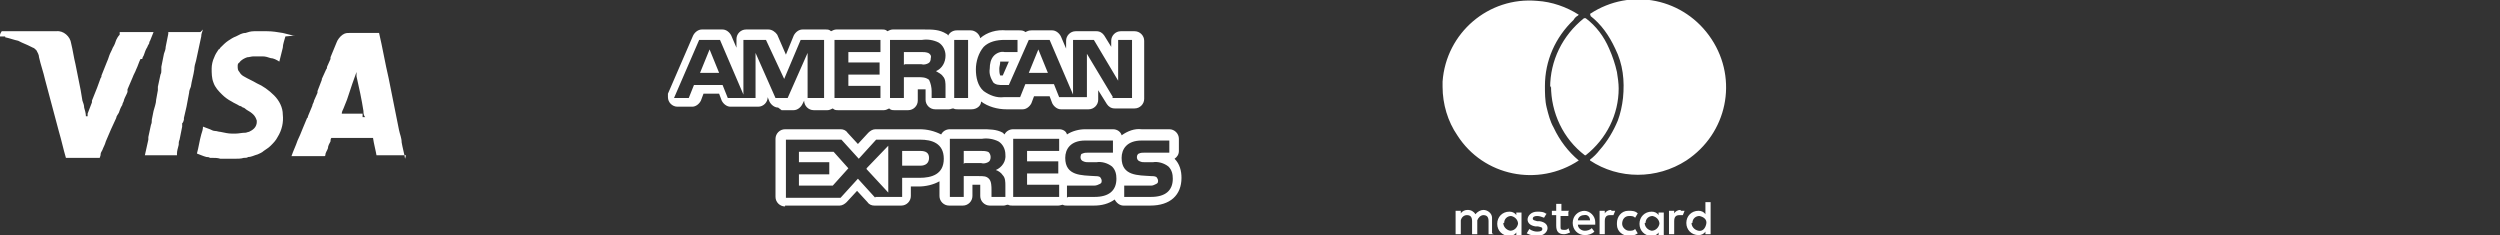 <?xml version="1.0" encoding="UTF-8"?>
<svg xmlns="http://www.w3.org/2000/svg" id="Capa_1" version="1.1" viewBox="0 0 288.2 27.1">
  <rect x="0" y="0" width="288.2" height="27.1" fill="#333333" stroke="none"/>
  <defs>
    <style>
      .st0, .st1 {
        fill: #fff;
      }

      .st1 {
        fill-rule: evenodd;
      }
    </style>
  </defs>
  <path class="st0" d="M173.3,25.7c0,.4.3.8.8.9.4,0,.8-.3.9-.8,0-.4-.3-.8-.8-.9,0,0,0,0,0,0-.4,0-.8.3-.8.8ZM175.4,24.4v2.7h-.6v-.3c-.2.3-.5.4-.8.4-.8,0-1.4-.6-1.4-1.4,0-.8.6-1.4,1.4-1.4.3,0,.6.1.8.4v-.3h.6ZM195,25.7c0,.4.3.8.8.9s.8-.3.9-.8-.3-.8-.8-.9c0,0,0,0,0,0-.4,0-.8.3-.8.8ZM197.2,23.3v3.7h-.6v-.3c-.2.3-.5.4-.8.4-.8,0-1.4-.6-1.4-1.4,0-.8.6-1.4,1.4-1.4.3,0,.6.1.8.4v-1.4h.6ZM182.6,24.8c-.4,0-.7.3-.7.6h1.4c0-.4-.3-.7-.7-.6ZM182.6,24.3c.7,0,1.3.6,1.3,1.3,0,0,0,0,0,.1,0,0,0,.2,0,.2h-2c0,.4.4.7.8.7.3,0,.6-.1.8-.3l.3.4c-.3.3-.7.4-1.1.4-.8,0-1.4-.6-1.4-1.4,0-.8.6-1.4,1.4-1.4h0ZM189.6,25.7c0,.4.3.8.8.9.4,0,.8-.3.9-.8,0-.4-.3-.8-.8-.9,0,0,0,0,0,0-.4,0-.8.3-.8.8ZM191.8,24.4v2.7h-.6v-.3c-.2.3-.5.4-.8.4-.8,0-1.4-.6-1.4-1.4,0-.8.6-1.4,1.4-1.4.3,0,.6.1.8.4v-.3h.6ZM186.4,25.7c0-.7.5-1.4,1.3-1.4,0,0,0,0,.1,0,.3,0,.7,0,1,.3l-.3.5c-.2-.2-.4-.2-.7-.2-.5,0-.8.4-.8.9,0,.4.4.8.8.8.3,0,.5,0,.7-.2l.3.5c-.3.2-.6.3-1,.3-.7,0-1.4-.5-1.4-1.3,0,0,0,0,0-.1h0ZM193.8,24.3c.1,0,.3,0,.4,0l-.2.5c-.1,0-.2,0-.4,0-.4,0-.6.2-.6.7v1.5h-.6v-2.7h.6v.3c.1-.2.4-.4.7-.4h0ZM178.3,24.6l-.3.5c-.3-.1-.5-.2-.8-.2-.3,0-.5.1-.5.3s.2.2.5.3h.3c.6.1.9.4.9.8s-.4.9-1.2.9c-.4,0-.8-.1-1.2-.3l.3-.5c.3.2.6.3.9.3.4,0,.6-.1.6-.3s-.1-.2-.5-.3h-.3c-.6-.1-.9-.4-.9-.8s.4-.9,1.1-.9c.4,0,.8,0,1.1.3h0ZM185.8,24.3c.1,0,.3,0,.4,0l-.2.5c-.1,0-.2,0-.4,0-.4,0-.6.2-.6.7v1.5h-.6v-2.7h.6v.3c.1-.2.4-.4.7-.4h0ZM180.8,24.4v.5h-.9v1.2c0,.3,0,.4.4.4.2,0,.4,0,.5-.2l.2.5c-.2.1-.5.2-.7.2-.7,0-.9-.4-.9-1v-1.2h-.5v-.5h.5v-.8h.6v.8h.9ZM172.2,27h-.6v-1.5c0-.5-.2-.7-.6-.7-.3,0-.6.3-.7.6,0,0,0,0,0,.1v1.5h-.6v-1.5c0-.5-.2-.7-.6-.7-.3,0-.6.2-.7.6,0,0,0,0,0,.1v1.5h-.6v-2.7h.6v.3c.2-.3.5-.4.8-.4.4,0,.7.2.9.5.2-.3.6-.5.9-.5.5,0,1,.4,1,.9,0,0,0,0,0,.1v1.7ZM183.4,1.8c0,0-.1-.1-.1-.2,4.7-3.1,10.9-1.8,14,2.9,3.1,4.7,1.8,10.9-2.9,14-3.4,2.2-7.8,2.2-11.1,0,0,0,0,0,0-.1.4-.3.8-.7,1.1-1.1.9-1,1.6-2.2,2.1-3.4.3-.8.5-1.7.6-2.6.2-2,0-3.9-.9-5.7-.7-1.5-1.6-2.8-2.9-3.8h0ZM178.7,10.1c0-3.1,1.4-6,3.9-8,0,0,.1,0,.2,0,1.2.9,2.1,2.1,2.7,3.5.4.9.7,1.8.9,2.7.1.6.2,1.3.2,1.9,0,3-1.4,5.8-3.8,7.7,0,0,0,0-.1,0-2.5-1.9-3.9-4.9-3.9-8h0ZM166.3,9.4c.4-5.6,5.3-9.8,10.9-9.3,1.7.1,3.4.7,4.8,1.6,0,0,0,0-.1.1-.2.1-.4.3-.5.5-2.1,2-3.3,4.7-3.3,7.6,0,.8,0,1.7.2,2.5.2.8.4,1.6.8,2.3.7,1.5,1.7,2.8,2.9,3.8,0,0,0,0,0,0-4.7,3.1-11,1.8-14-2.9-1.1-1.6-1.7-3.6-1.7-5.6,0-.2,0-.5,0-.7,0,0,0,0,0,0h0ZM90.5,23.8c-.6,0-1.1-.5-1.1-1.1v-6.7c0-.6.5-1.1,1.1-1.1h6.4c.3,0,.6.1.8.4l1.2,1.3,1.2-1.3c.2-.2.5-.4.8-.4h5.1c.9,0,1.7.2,2.5.6.2-.4.6-.6,1-.6h3.7c.8,0,1.7,0,2.4.4,0,0,.1.1.2.2.2-.4.6-.6,1-.6h5.3c.4,0,.8.2.9.6.6-.4,1.4-.6,2.1-.6h3.2c.5,0,.9.3,1,.7.7-.5,1.5-.8,2.3-.7h3.2c.6,0,1.1.5,1.1,1.1h0v1.4c0,.4-.2.7-.5.9,0,0,0,0,0,0,.6.6.8,1.4.8,2.2,0,2-1.3,3.2-3.6,3.2h-3.1c-.4,0-.8-.3-1-.7-.7.5-1.5.7-2.4.7h-3.1c-.2,0-.3,0-.5-.1-.1,0-.3.1-.5.1h-5.3c-.2,0-.3,0-.5-.1-.2,0-.3.1-.5.1h-1.6c-.6,0-1.1-.5-1.1-1.1v-1.3c0,0-.2,0-.3,0h-.6v1.3c0,.6-.5,1.1-1.1,1.1h-1.6c-.6,0-1.1-.5-1.1-1.1v-1.7c-.7.4-1.6.6-2.4.6h-.9v1.1c0,.6-.5,1.1-1.1,1.1h-3.1c-.3,0-.6-.1-.8-.4l-1.2-1.3-1.2,1.3c-.2.2-.5.4-.8.4h-6.3ZM116.8,22.7h5.3v-1.4h-3.7v-1.3h3.6v-1.4h-3.6v-1.2h3.7v-1.4h-5.3v6.7ZM112.8,20.3c.6,0,.9,0,1.2.3.3.3.3.9.3,1.3v.8h1.6v-1.3c0-.4,0-.9-.3-1.2-.2-.3-.5-.5-.8-.6.7-.3,1.2-1,1.1-1.8,0-.6-.3-1.2-.8-1.5-.6-.3-1.3-.4-1.9-.3h-3.7v6.7h1.6v-2.4h1.7ZM100.9,22.7h3.1v-2.2h2c1.4,0,2.8-.4,2.8-2.2s-1.4-2.2-2.7-2.2h-5.1l-2,2.2-2-2.2h-6.4v6.7h6.3l2-2.2,2,2.2ZM129.6,22.7h3.1c1.6,0,2.5-.7,2.5-2.1,0-.5-.1-1-.5-1.4-.5-.4-1.2-.6-1.8-.5h-.9c-.2,0-.4,0-.6-.1-.3-.1-.4-.4-.3-.7,0,0,.1-.2.2-.2.2-.1.4-.1.6-.1h2.9v-1.4h-3.2c-1.7,0-2.3,1-2.3,2,0,2.1,1.9,2,3.4,2.1.2,0,.4,0,.6.1.1.1.2.3.2.4,0,.2,0,.3-.2.4-.2.1-.4.2-.6.2h-3.1v1.4ZM123.1,22.7h3.1c1.6,0,2.5-.7,2.5-2.1,0-.5-.1-1-.5-1.4-.5-.4-1.2-.6-1.8-.5h-.9c-.2,0-.4,0-.6-.1-.3-.1-.4-.4-.3-.7,0-.1.1-.2.2-.2.2-.1.4-.1.6-.1h2.9v-1.4h-3.2c-1.7,0-2.3,1-2.3,2,0,2.1,1.9,2,3.4,2.1.2,0,.4,0,.6.1.1.1.2.3.2.4,0,.2,0,.3-.2.4-.2.1-.4.2-.7.2h-3.1v1.4ZM99.9,19.4l2.5-2.6v5.4l-2.5-2.7ZM92.1,21.4v-1.3h3.5v-1.4h-3.5v-1.2h4l1.7,1.9-1.8,2h-3.9ZM104,19.1v-1.7h2.1c.6,0,1,.2,1,.8s-.4.9-1,.9h-2.1ZM111.1,18.9v-1.5h2c.3,0,.5,0,.8.1.2.1.3.4.3.6,0,.3-.1.5-.3.6-.2.1-.5.2-.8.1h-1.9ZM89.7,12.4c-.4,0-.8-.3-1-.7l-.2-.5h0c0,.6-.5,1.1-1.1,1.1h-3.2c-.4,0-.8-.3-1-.7l-.3-.8h-1.8l-.3.8c-.2.4-.6.7-1,.7h-1.7c-.6,0-1.1-.5-1.1-1.1,0-.1,0-.3,0-.4l2.9-6.7c.2-.4.6-.7,1-.7h2.4c.4,0,.8.3,1,.7l.6,1.4v-1c0-.6.5-1.1,1.1-1.1,0,0,0,0,0,0h2.6c.4,0,.8.3,1,.6l1,2.3.9-2.2c.2-.4.6-.7,1-.7h2.7c.2,0,.4,0,.6.2.2-.1.4-.2.6-.2h5.3c.2,0,.4,0,.6.2.2-.1.4-.2.6-.2h3.7c.9,0,1.7,0,2.5.5,0,0,.1,0,.2.2.2-.4.6-.6,1-.6h1.6c.5,0,1,.4,1.1.9.8-.7,1.9-1,3-.9h1.5c.2,0,.5,0,.7.2.2-.1.4-.2.7-.2h2.4c.4,0,.8.3,1,.7l.6,1.4v-.9c0-.6.5-1.1,1.1-1.1h2.4c.4,0,.7.2.9.5l.8,1.3v-.7c0-.6.5-1.1,1.1-1.1h1.6c.6,0,1.1.5,1.1,1.1h0v6.7c0,.6-.5,1.1-1.1,1.1h-2.3c-.4,0-.7-.2-.9-.5l-1-1.6v1.1c0,.6-.5,1.1-1.1,1.1h-3.2c-.4,0-.8-.3-1-.7l-.3-.8h-1.8l-.3.8c-.2.4-.6.7-1,.7h-1.9c-1,0-2.1-.3-2.9-.9,0,.5-.5.9-1.1.9h-1.6c-.2,0-.3,0-.5-.1-.2,0-.3.1-.5.1h-1.6c-.6,0-1.1-.5-1.1-1.1v-.8s0-.1,0-.1v-.3c0,0-.2,0-.3,0h-.6v1.3c0,.6-.5,1.1-1.1,1.1h-1.6c-.2,0-.4,0-.6-.2-.2.1-.4.2-.6.2h-5.3c-.2,0-.4,0-.6-.2-.2.1-.4.2-.6.2h-1.6c-.6,0-1.1-.5-1.1-1.1h0s-.2.4-.2.4c-.2.4-.6.7-1,.7h-1.4ZM128.2,11.3h2.3v-6.7h-1.6v4.7l-2.8-4.7h-2.4v6.3l-2.7-6.3h-2.4l-2.3,5.2h-.7c-.4,0-.8,0-1.1-.3-.3-.5-.5-1-.4-1.6,0-.5.1-1.1.5-1.5.3-.3.8-.5,1.2-.4h1.5v-1.4h-1.5c-.9,0-1.8.2-2.4.8-.6.7-.9,1.7-.9,2.6,0,.9.2,1.9.9,2.5.7.5,1.5.8,2.3.7h1.9l.6-1.5h3.3l.6,1.5h3.2v-5l3,5ZM110,11.3h1.6v-6.7h-1.6v6.7ZM102.6,11.3h1.6v-2.4h1.7c.4,0,.8,0,1.2.3.2.4.3.9.3,1.3v.8h1.6v-1.3c0-.4,0-.9-.3-1.2-.2-.3-.5-.4-.8-.6.7-.3,1.1-1,1.1-1.8,0-.6-.3-1.2-.8-1.5-.6-.3-1.3-.4-1.9-.3h-3.7v6.7ZM96.2,11.3h5.3v-1.4h-3.7v-1.3h3.6v-1.4h-3.6v-1.2h3.7v-1.4h-5.3v6.7ZM93.4,11.3h1.6v-6.7h-2.7l-1.9,4.5-2.1-4.5h-2.6v6.3l-2.7-6.3h-2.4l-2.9,6.7h1.7l.6-1.5h3.3l.6,1.5h3.2v-5.2l2.3,5.2h1.4l2.3-5.2v5.2ZM115.3,7.2c0,.2-.1.5-.1.7,0,.3,0,.5.1.8.1,0,.2,0,.3,0l.7-1.6h-.5c-.4,0-.4,0-.5,0ZM118.6,8.4l1.1-2.7,1.1,2.7h-2.2ZM80.7,8.4l1.1-2.7,1.1,2.7h-2.2ZM104.2,7.5v-1.5h2c.3,0,.5,0,.8.1.2.1.4.3.3.6,0,.3-.1.5-.3.6-.2.1-.5.2-.8.1h-1.9Z"></path>
  <path class="st1" d="M41.8,13.1h-.8s0,0,0,0c0,0,0,0,0,0,0,0,0,0-.1,0h-1s0,0-.1,0h0s0,0,0,0h-.4c0,0,0,0,0,0,0-.2.1-.4.2-.6,0,0,0,0,0,0h0s0,0,0,0c.1-.3.3-.7.4-1,0,0,0,0,0,0,0,0,0,0,0,0,.2-.6.4-1.2.6-1.8,0,0,0,0,0,0,0,0,0,0,0,0,.2-.5.3-.9.5-1.4,0,0,0,0,0,0,0,0,0,0,0,0,0,.1,0,.2,0,.3h0s0,0,0,0c0,0,0,.1,0,.2.3,1.3.6,2.7.8,4,0,.2,0,.5.2.7,0,0,0,0,0,0,0,0-.2,0-.2,0,0,0,0,0,0,0,0,0,0,0-.1,0M46.7,18.3c-.1-.6-.3-1.3-.4-1.9,0-.5-.2-.9-.3-1.4,0,0,0,0,0,0l-1.2-6c-.4-1.7-.7-3.5-1.1-5.2,0,0,0,0,0,0h-3.2c0,0-.1,0-.2,0-.3,0-.5,0-.8.2,0,0,0,0,0,0-.3.2-.6.6-.7.9l-.7,1.7c0,0,0,.1,0,.2l-.4.9c0,.1,0,.2-.1.3l-.5,1.1s0,0,0,.1l-.5,1.3c0,0,0,.1,0,.2l-.4.9c0,.2-.2.4-.2.6l-.5,1.2c0,0,0,.2-.1.2l-.5,1.2c-.2.5-.4,1-.6,1.4,0,0,0,0,0,0-.2.6-.5,1.2-.7,1.8,0,0,0,0,0,0h3.8s0,0,0,0c0,0,.1,0,.1-.1,0-.3.2-.5.3-.8,0-.3.2-.6.3-.8,0-.1,0-.3.1-.4,0,0,0,0,.1,0,0,0,0,0,0,0h.4c.4,0,.7,0,1.1,0,.4,0,.8,0,1.2,0,.4,0,.8,0,1.2,0,.3,0,.5,0,.8,0,0,0,0,0,0,0,.1.7.3,1.4.4,2,0,0,0,0,0,0h3.4c0,0,0,0,0,0M16.4,6.8c0-.2.2-.4.2-.5.1-.3.2-.6.4-.9,0-.1.1-.2.2-.4,0,0,0-.2.1-.3l.4-1h-3.9s0,0,0,0v.3c-.2.2-.3.4-.4.6-.1.3-.2.6-.4.9-.1.3-.3.6-.4.9-.1.3-.2.6-.3.8-.2.5-.4,1-.6,1.5,0,.1,0,.2-.1.3l-.4,1.1-.6,1.5c0,0,0,.1,0,.2l-.5,1.3v.3c-.1,0-.2,0-.2,0,0-.3-.1-.7-.2-1,0-.3-.1-.5-.2-.8,0,0,0,0,0,0l-.2-1.2c-.2-1-.4-2-.6-3-.2-.8-.3-1.6-.5-2.4-.1-.8-.9-1.5-1.7-1.4H.2s0,0,0,0C0,3.9,0,4,0,4.1,0,4.1,0,4.2,0,4.2h.6c0,.1,0,.1,0,.1.5.1,1,.3,1.5.4l.4.2c.5.2.9.4,1.3.6.1,0,.3.2.4.3.1.2.3.5.3.8.2.9.5,1.7.7,2.6l1.6,6c.3,1,.5,2,.8,3,0,0,0,0,0,0,0,0,0,0,0,0h3.9s0,0,0,0c0-.1.1-.2.1-.4,0-.2.1-.3.2-.5.1-.3.3-.6.4-1,0,0,0,0,0,0l.6-1.4s0,0,0,0l.6-1.3c0-.2.2-.4.3-.6.1-.3.2-.6.4-.9,0-.2.2-.4.2-.6.1-.3.3-.6.4-.9,0,0,0,0,0-.1h0c0-.2,0-.2,0-.2l.6-1.4c.1-.3.3-.6.4-.9.2-.4.3-.8.5-1.2M23.1,3.7h-3.7s0,0,0,0v.2s0,0,0,0c-.1.5-.2,1-.3,1.5,0,.3-.1.5-.2.8,0,0,0,0,0,0-.1.5-.2,1-.3,1.5,0,.1,0,.3,0,.4,0,.2,0,.3-.1.5l-.3,1.4c0,.1,0,.3,0,.4l-.2,1.1s0,0,0,0c0,.4-.2.9-.3,1.3l-.2,1c0,.2,0,.4-.1.6l-.3,1.4c0,.1,0,.2,0,.3l-.4,1.8s0,0,0,0h3.7s0,0,0,0c0,0,0-.1,0-.2,0-.3.1-.6.2-1,0-.2,0-.4.1-.6,0,0,0,0,0,0l.3-1.5v-.4c.1,0,.2-.4.2-.4,0,0,0-.1,0-.2l.3-1.3s0,0,0,0c.1-.5.2-1.1.3-1.6,0-.2.1-.5.2-.7,0,0,0,0,0,0,.1-.7.3-1.3.4-2,0-.3.1-.7.2-1,0,0,0,0,0,0l.6-2.8c0-.3.1-.5.2-.8M34,4.1c0,0-.1,0-.2,0-.4-.1-.8-.2-1.2-.3,0,0,0,0,0,0-.6-.1-1.2-.2-1.8-.2h-.4s0,0,0,0c-.2,0-.4,0-.6,0-.2,0-.3,0-.5,0-.4,0-.7.1-1,.2-.4,0-.7.2-1.1.4-.3.1-.6.3-.9.5-.3.2-.6.5-.9.8,0,0-.1.2-.2.2-.2.3-.4.6-.5.9,0,0,0,0,0,0-.2.4-.3.9-.3,1.3,0,.5,0,1.1.2,1.6.2.6.6,1,1,1.4.3.3.7.6,1.1.8,0,0,0,0,0,0,.3.2.6.3.9.5.1,0,.3.1.4.2.2,0,.3.2.5.3.2.1.5.3.7.5.2.2.3.4.4.7v.2c0,.2-.1.5-.3.7-.2.2-.4.3-.6.4-.1,0-.3.1-.4.1-.4,0-.8.1-1.1.1h-.5c-.4,0-.8-.1-1.3-.2-.2,0-.4-.1-.6-.1-.2,0-.4-.1-.6-.2-.3-.1-.5-.2-.8-.3,0,0,0,0,0,0,0,.3-.1.6-.2.9,0,0,0,0,0,0-.2.7-.3,1.5-.5,2.2,0,0,0,0,0,0,0,0,0,0,0,0,.3.1.7.3,1.1.4.1,0,.3,0,.4.1.1,0,.2,0,.3,0,.3,0,.6,0,.9.1,0,0,0,0,0,0h0s0,0,0,0h0s0,0,.1,0h0s0,0,0,0c0,0,0,0,0,0h.8c0,0,.3,0,.3,0h0s0,0,0,0c0,0,.1,0,.2,0h.2s0,0,.1,0h0c.3,0,.7,0,1-.1.2,0,.4,0,.5-.1.4,0,.7-.2,1.1-.3.2-.1.5-.2.7-.4,0,0,0,0,0,0,.3-.2.6-.4.8-.6,0,0,0,0,0,0,.3-.3.6-.6.8-1,0,0,0,0,0,0,.5-.8.7-1.7.6-2.6,0-.8-.4-1.6-1-2.2-.6-.6-1.3-1.1-2-1.4-.5-.3-1-.5-1.5-.8,0,0,0,0,0,0-.2-.1-.4-.3-.5-.5-.2-.2-.2-.4-.2-.7,0-.1,0-.3.2-.4.2-.3.6-.5.9-.6.2,0,.5-.1.7-.1,0,0,0,0,0,0h0s0,0,0,0h.8s0,0,0,0h0s0,0,0,0c0,0,.2,0,.3,0,0,0,0,0,0,0,.3,0,.6.1.9.2.3,0,.7.2,1,.4,0,0,0,0,0,0l.2-.8s0,0,0,0l.2-.8c0-.4.2-.9.3-1.3,0,0,0,0,0,0"></path>
</svg>

